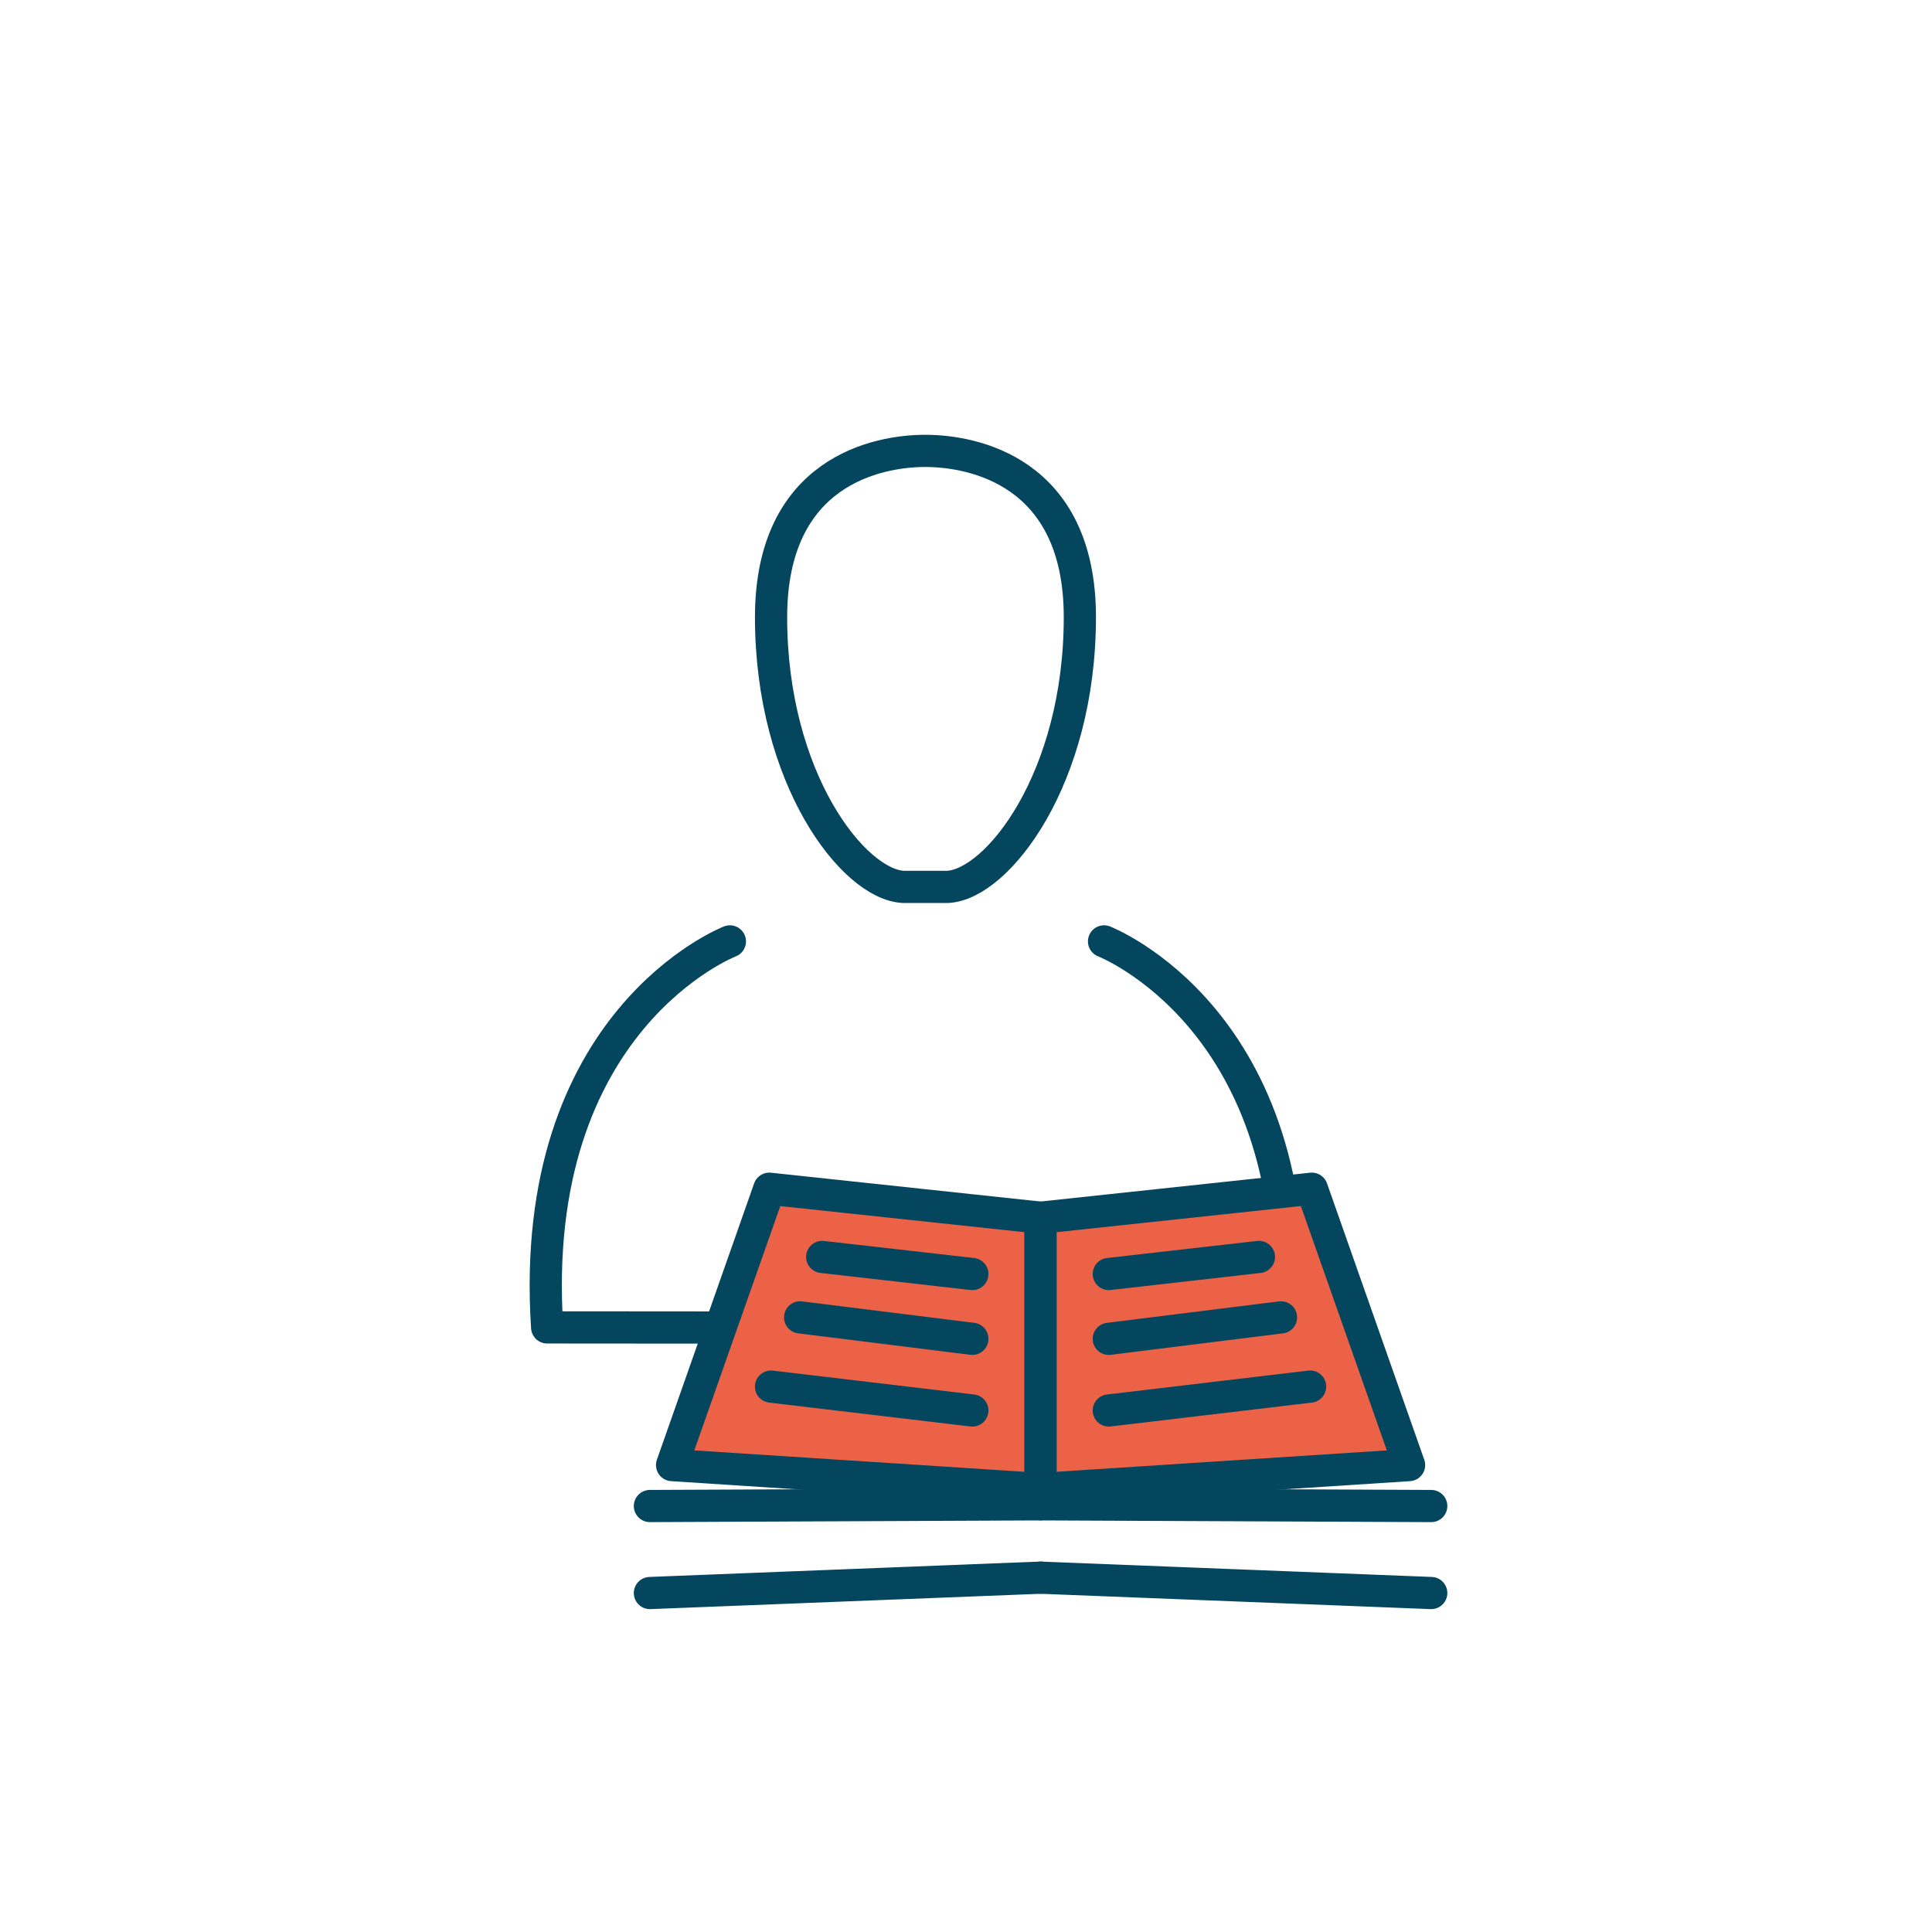 <?xml version="1.0" encoding="UTF-8"?>
<svg xmlns="http://www.w3.org/2000/svg" id="Ebene_1" viewBox="0 0 1200 1200">
  <defs>
    <style>.cls-1{fill:none;}.cls-1,.cls-2{stroke:#05465f;stroke-linecap:round;stroke-linejoin:round;stroke-width:20px;}.cls-2{fill:#ec6246;}</style>
  </defs>
  <g>
    <path class="cls-1" d="M685.74,584.72s125.95,48.63,113.51,239.75c-113.41,.48-345.52,0-459.41,0-12.44-191.13,113.51-239.75,113.51-239.75"></path>
    <path class="cls-1" d="M561.03,550.86c-30.98-1.55-82.11-67.3-82.11-167.51,0-90.81,66.34-103.3,95.77-103.3s96.03,12.49,96.03,103.3c0,100.21-51.14,165.97-82.11,167.51h-27.56Z"></path>
  </g>
  <g>
    <polygon class="cls-2" points="417.44 909.99 646.32 924.82 646.32 756.34 477.84 738.33 417.44 909.99"></polygon>
    <line class="cls-2" x1="403.67" y1="935.42" x2="646.32" y2="934.36"></line>
    <line class="cls-2" x1="403.67" y1="989.46" x2="646.32" y2="979.92"></line>
    <line class="cls-2" x1="603.94" y1="876.08" x2="478.9" y2="861.24"></line>
    <line class="cls-2" x1="603.94" y1="831.57" x2="496.97" y2="818.24"></line>
    <line class="cls-2" x1="603.94" y1="791.31" x2="510.69" y2="780.71"></line>
  </g>
  <g>
    <polygon class="cls-2" points="875.2 909.99 646.32 924.82 646.32 756.34 814.8 738.33 875.2 909.99"></polygon>
    <line class="cls-2" x1="888.97" y1="935.42" x2="646.32" y2="934.36"></line>
    <line class="cls-2" x1="888.97" y1="989.46" x2="646.32" y2="979.92"></line>
    <line class="cls-2" x1="688.7" y1="876.08" x2="813.74" y2="861.24"></line>
    <line class="cls-2" x1="688.7" y1="831.57" x2="795.67" y2="818.24"></line>
    <line class="cls-2" x1="688.7" y1="791.31" x2="781.95" y2="780.71"></line>
  </g>
</svg>
